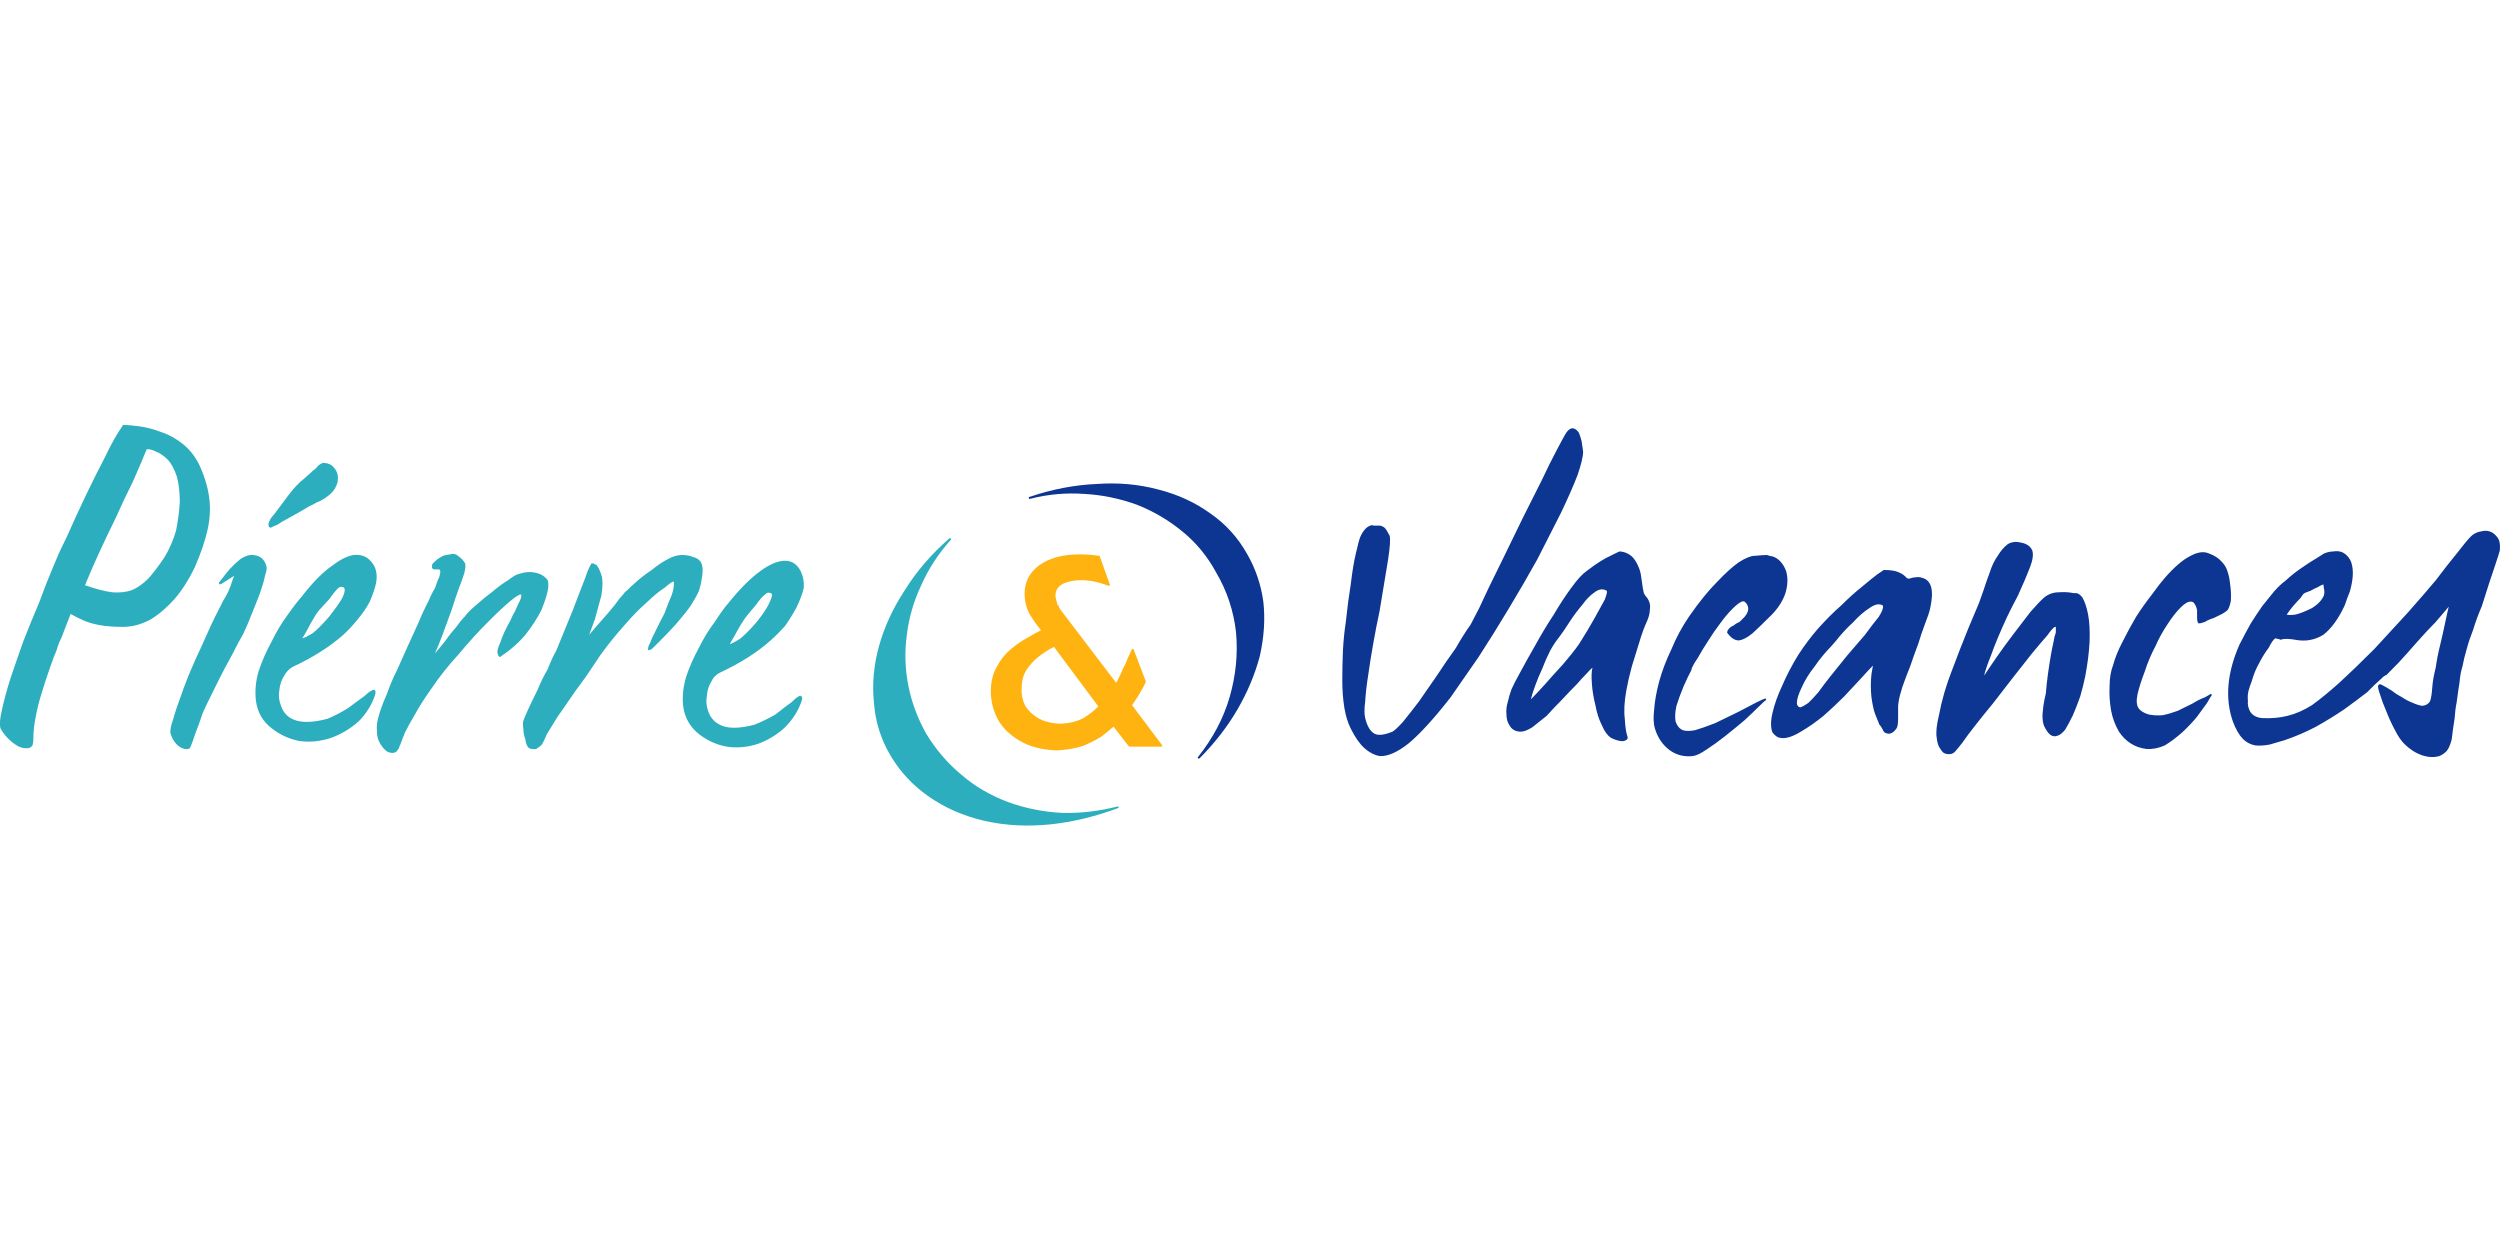 
<svg xmlns="http://www.w3.org/2000/svg" version="1.1" xmlns:xlink="http://www.w3.org/1999/xlink" preserveAspectRatio="none" x="0px" y="0px" width="600px" height="300px" viewBox="0 0 600 300">
<rect x="0" y="0" width="600" height="300" fill="#808080" stroke="none"/>
<defs>
<g id="Layer1_0_FILL">
<path fill="#FFFFFF" stroke="none" d="
M 600 300
L 600 0 0 0 0 300 600 300 Z"/>
</g>

<g id="Layer0_0_FILL">
<path fill="#2DAEBE" stroke="none" d="
M 131.45 139.25
Q 130.4 137.85 128.7 137.5 126.8 137 124.7 137.7 123.7 137.85 121.95 139.25 120.25 140.25 118.2 142 116.1 143.55 114.4 145.1 112.5 146.65 111.65 147.85 110.6 148.9 109.4 150.6 108 152.15 106.8 153.9 105.45 155.6 104.4 156.8 105.1 155.25 106.15 152.5 107.15 149.75 108.35 146.5 109.4 143.2 110.1 141.3 111.1 138.7 111.45 137.5 111.8 135.95 111.65 135.25 111.1 134.25 110.1 133.55 109.25 132.7 108 133.05 107.85 133.05 107.15 133.2 106.65 133.2 105.8 133.7 104.75 134.25 103.7 135.45
L 103.7 135.6
Q 103.7 135.8 103.7 135.95 103.55 136.3 103.9 136.5 103.9 136.65 104.4 136.65 104.6 136.65 105.25 136.65 105.45 136.65 105.6 136.8 105.8 137.15 105.45 138.4 104.95 139.4 104.4 141.15 103.55 142.5 102.85 144.25 101.5 146.8 100.45 149.4 99.4 151.65 97.85 155.1 96.65 157.7 95.3 160.8 93.9 163.55 92.9 166.45 91.65 169.25 91 171.45 90.3 173.7 90.45 175.25 90.45 177 91 178 91.5 179.05 92.2 179.75 92.7 180.25 93.05 180.45 94.25 180.95 95.1 180.45 95.3 180.1 95.65 179.75 95.8 179.2 96.15 178.55 96.5 177.5 97.2 175.8 98.05 174.05 99.6 171.45 100.95 168.9 103.55 165.25 106.45 160.95 110.1 157 113.55 152.85 116.8 149.6 120.05 146.3 122.3 144.4 124.55 142.5 125.05 142.7 125.25 142.85 124.9 143.9 124.35 144.95 123.7 146.5 123 147.7 122.5 148.9 120.75 152 120.05 154.25 119.05 156.3 119.55 157.15 119.55 157.5 120.05 157.7
L 120.25 157.5
Q 123.85 155.1 126.25 152.15 128.5 149.25 129.9 146.5 131.1 143.55 131.45 141.8 131.6 141.15 131.6 140.45 131.6 139.6 131.45 139.25
M 72.4 143.2
Q 70.85 144.95 68.95 147.7 66.9 150.45 65.15 154.05 63.25 157.5 62.05 161.15 61.05 164.55 61.4 168 61.9 172.35 65.35 174.9 68.25 177.15 71.9 177.85 75.5 178.35 79.3 177.15 83.05 175.8 86 173.2 88.75 170.45 89.95 167 90.3 165.95 89.95 165.6 89.6 165.45 89.1 165.8 88.4 166.15 87.35 167.15 85.65 168.35 83.6 169.9 81.15 171.45 78.6 172.5 74.1 173.7 71.35 173 68.25 172.15 67.4 169.25 66.7 167.5 67.05 165.6 67.25 163.7 68.1 162.35 68.95 160.8 70.15 160.1 77.55 156.65 82.4 152.35 84.1 150.8 85.8 148.7 87.55 146.65 88.75 144.4 89.8 142 90.3 139.75 90.65 137.5 89.8 135.8 88.4 133.4 86.15 133.2 83.6 132.85 79.95 135.6 76.35 138.05 72.4 143.2
M 77.05 145.95
Q 78.25 144.6 79.1 143.7 80.3 142 81 141.3 81.7 140.6 82.4 140.95 82.55 140.95 82.7 141.3 82.9 142 82.05 143.7 81 145.45 78.95 148.05 76.55 150.8 75 152 73.25 153.05 72.55 153.2 73.1 152.35 73.75 151.15 74.45 149.75 75.3 148.35 76.2 146.8 77.05 145.95
M 60 133.2
Q 58.8 133.4 57.6 134.25 56.4 135.25 55.2 136.5 54.15 137.7 53.45 138.7 52.75 139.6 52.6 139.75 52.45 139.95 52.6 140.1 52.75 140.25 52.95 140.25
L 56.2 138.2
Q 55.85 139.05 55.35 140.6 54.85 142 54.15 143.2 53.65 143.9 52.75 145.8 51.75 147.7 50.55 150.25 49.35 152.85 48.15 155.6 46.9 158.2 46.05 160.25 45.05 162.5 44.7 163.55 44.15 164.9 43.5 166.8 42.25 170.1 41.6 172.5 40.75 174.9 40.9 175.95 41.4 177.65 42.45 178.7 43.3 179.55 44.35 179.75 45.2 179.9 45.55 179.55 45.9 179.05 47.1 175.45 47.8 173.7 48.3 172.15 48.65 170.95 49.85 168.55 51.05 166.15 52.6 163 54.15 159.9 55.7 157.15 57.25 154.05 58.45 152 59.5 149.75 60.5 147.15 61.55 144.6 62.4 142.35 63.25 139.95 63.6 138.2 64.15 136.5 63.95 135.95 63.25 133.05 60 133.2
M 47.8 111.5
Q 46.25 108.4 43.8 106.5 41.4 104.6 38.85 103.75 36.1 102.7 33.65 102.35 31.25 102 29.7 102 29.55 101.85 29.55 102 27.45 104.95 25.25 109.6 23 113.9 20.6 118.9 18.2 123.9 16.1 128.7
L 15.25 130.45
Q 14.2 132.5 12.65 136.3 11.1 139.95 9.4 144.6 7.5 149.05 5.6 153.9 3.9 158.7 2.5 162.85 1.15 167.15 0.45 170.45 -0.25 173.35 0.1 174.75 0.6 175.8 1.85 177.15 2.85 178.2 4.25 179.05 5.6 179.75 6.8 179.55 7.15 179.55 7.7 179.05 8 178.55 8 177.35 8 174.9 8.55 172.15 9.05 169.4 9.9 166.65 10.8 163.7 11.8 160.8
L 12 160.25
Q 12.85 157.7 13.55 156.15 14.05 154.4 14.75 153.05 15.25 151.8 15.75 150.45 16.3 149.05 16.95 147.35 18.7 148.35 20.4 149.05 22.15 149.75 24.35 150.1 26.45 150.45 29.55 150.45 32.8 150.45 36.1 148.7 39.2 146.8 41.95 143.7 44.7 140.45 46.75 136.15 49 130.95 49.85 127 50.7 123.05 50.2 119.4 49.7 115.6 47.8 111.5
M 42.45 114.4
Q 43.15 117 43.15 120.45 42.95 123.9 42.25 127.35 41.25 130.8 39.5 133.7 37.45 136.8 35.55 138.9 33.65 140.8 31.6 141.65 29.55 142.35 26.95 142.15 24.2 141.8 20.4 140.45 21.8 137 23.7 132.85 25.6 128.7 27.8 124.25 29.7 119.95 31.8 115.8 33.65 111.65 35.2 107.85 36.1 107.7 37.45 108.4 38.85 108.9 40.4 110.45 41.6 111.85 42.45 114.4
M 78.1 111.15
Q 77.55 110.95 77.05 111.3 76.35 111.65 76 112.2 75.65 112.5 75.5 112.7 75.3 112.7 74.65 113.4 73.95 114.05 72.9 114.95 72.05 115.6 71.2 116.5 70.5 117.2 69.3 118.75 68.25 120.1 67.25 121.5 66.2 122.85 65.7 123.55 65 124.25 64.65 125.1 64.3 125.8 64.5 126.3 64.65 126.65 65 126.65 65.15 126.5 66.55 125.95 67.75 125.1 69.45 124.25 71 123.4 72.55 122.5 74.1 121.5 75 121.15 75.85 120.6 76.7 120.3 78.1 119.6 79.3 118.55 80.5 117.5 81 115.8 81.35 113.9 80.5 112.7 79.95 111.85 79.3 111.5 78.6 111.15 78.1 111.15
M 191.15 145.8
Q 192.35 143.35 192.9 141.15 193.05 138.9 192.2 137.15 191 134.75 188.75 134.6 186.15 134.4 182.55 137 178.95 139.6 174.8 144.75 173.45 146.3 171.55 149.25 169.45 152 167.75 155.45 165.85 158.9 164.65 162.5 163.6 166.15 163.95 169.4 164.5 173.7 167.9 176.3 170.85 178.55 174.45 179.2 178.05 179.75 181.85 178.55 185.65 177.15 188.4 174.55 191.15 171.8 192.35 168.35 192.7 167.35 192.35 167.15 192.2 166.8 191.65 167.15 191 167.5 189.95 168.55 188.25 169.75 186.15 171.45 183.75 172.85 181.15 173.9 176.7 175.1 173.95 174.4 171 173.55 170 170.8 169.3 168.9 169.65 167 169.8 165.1 170.65 163.7 171.35 162.15 172.75 161.45 180.15 158 184.95 153.7 186.7 152.15 188.4 150.25 189.95 148.05 191.15 145.8
M 179.6 147.35
Q 180.65 146.15 181.5 145.1 182.7 143.35 183.6 142.7 184.25 142 184.95 142.35 185.15 142.35 185.3 142.7 185.3 143.35 184.45 145.1 183.6 146.8 181.5 149.4 179.1 152.15 177.55 153.35 175.85 154.4 175.15 154.6 175.5 153.9 176.35 152.5 177.05 151.15 177.9 149.75 178.75 148.35 179.6 147.35
M 166.35 133.7
Q 165.35 133.2 163.6 133.2 162.05 133.2 160.15 134.25 158.3 135.25 156.4 136.8 154.3 138.2 152.75 139.6 151.2 140.95 150.55 141.65 150 142 149.7 142.5 149.35 142.85 148.65 143.7 147.8 144.95 146.05 147 144.35 148.9 141.4 152.35 141.95 150.95 142.8 148.55 143.5 145.95 144.35 142.85 144.85 139.6 144.35 138.05 143.8 136.3 143.15 135.6 142.25 135.1 142.25 135.25 141.95 135.1 141.95 135.25 141.75 135.45 141.05 137 140.55 138.55 139.5 141.15 138.5 143.7 137.45 146.5 136.25 149.4 135.2 152 134.2 154.4 133.5 156.15 132.45 158 131.45 160.6 130.05 163 129 165.6 127.45 168.7 126.6 170.6 125.75 172.5 125.6 173 125.4 173.55 125.6 174.9 125.6 176.1 126.1 177.5 126.25 178.9 126.95 179.55 127.65 179.9 128.7 179.75 129.35 179.4 130.05 178.7 130.55 177.85 130.9 177 131.1 176.3 132.45 174.25 133.65 172.15 135.75 169.25 137.8 166.15 140.55 162.5
L 144.15 157.15
Q 146.75 153.55 149.7 150.25 152.45 147 155.2 144.6 157.75 142.15 159.65 140.95 161.4 139.4 161.7 139.6 161.9 140.8 161.2 142.85 160.35 144.75 159.5 147.15 158.3 149.4 157.4 151.3 156.4 153.2 156.05 154.25 155.55 155.1 155.55 155.6 155.35 155.95 155.55 155.95 155.7 156.15 156.05 155.95 156.2 155.8 156.4 155.8 160.15 152.15 162.4 149.6 164.65 147 165.85 145.25 167.05 143.35 167.75 141.8 168.25 140.25 168.45 138.7 168.95 135.95 168.1 134.75 167.4 133.9 166.35 133.7
M 221.1 140.45
Q 223.7 134.6 228.15 129.6 228.35 129.4 228.15 129.25 228 129.05 227.8 129.25 221.3 134.95 217.15 141.65 212.85 148.2 210.95 155.1 209.05 162 209.75 168.7 210.25 175.45 213.7 181.3 217.15 187.15 222.8 191.1 228.7 195.25 236.25 197 243.8 198.7 252.1 197.85 260.15 197 268.45 193.9
L 268.45 193.7
Q 268.25 193.35 268.25 193.55 261.55 195.25 255 195.1 248.15 194.75 241.95 192.5 235.55 190.1 230.75 185.95 225.75 181.8 222.3 176.1 219.2 170.6 218 164.55 216.8 158.35 217.65 152.35 218.35 146.3 221.1 140.45 Z"/>

<path fill="#0D3692" stroke="none" d="
M 299.25 132.85
Q 295.95 127 290.45 123.2 284.95 119.25 278.05 117.5 271 115.6 263.25 116.15 255.2 116.5 247.1 119.25 246.9 119.25 246.9 119.4 246.9 119.75 247.1 119.75 253.65 118.05 260.35 118.55 266.7 118.9 272.9 121.15 278.95 123.55 283.95 127.7 288.75 131.65 291.85 137.35 295.8 144.05 296.65 151.8 297.35 159.6 295.1 167.35 292.9 174.9 287.55 181.65 287.35 181.8 287.55 182 287.7 182.15 287.9 182 293.4 176.45 297 170.25 300.6 164.05 302.35 157.5 303.9 150.6 303.2 144.4 302.35 138.2 299.25 132.85
M 452.25 136.8
L 452.1 136.8 450.55 137.85
Q 449.15 138.9 446.9 140.8 444.5 142.7 441.95 145.25 439.15 147.7 436.25 150.95 433.85 153.7 431.6 157.15 429.35 160.8 427.8 164.4 426.1 168 425.4 171.1 424.7 174.05 425.4 175.8 425.75 176.3 426.45 176.8 426.95 177.15 428.15 177.15 430.05 177 432.45 175.45 434.85 174.05 437.65 171.8 440.2 169.55 442.6 167.15 444.85 164.75 446.75 162.7 448.45 160.8 449.5 159.75 449.35 160.6 449.15 161.8 449 163.2 449 164.55 449 165.95 449.15 167.35 449.5 169.9 450 171.3 450.55 172.7 451.05 173.9 451.4 174.25 451.75 174.9 452.1 175.8 452.6 175.95 453.1 176.1 453.45 176.1 454.15 175.95 454.65 175.45 455.2 174.9 455.35 174.4 455.55 173.7 455.55 172.35 455.55 170.95 455.55 169.4 455.7 167.7 456.2 166.15 456.4 165.25 457.05 163.55 457.6 162 458.45 159.9 459.3 157.35 460.35 154.6 461.2 151.8 462.05 149.6 462.95 147.35 463.25 145.95 464.65 139.6 461.4 138.7 460.5 138.4 459.85 138.55 459.3 138.55 458.8 138.7 457.95 139.05 457.6 138.7 456.9 137.85 455.7 137.35 454.5 136.8 452.25 136.8
M 451.75 145.25
Q 451.9 145.25 451.9 145.45 452.1 146.15 450.9 148.05 449.5 149.75 447.6 152.35 445.55 154.75 443.3 157.35 441.05 160.1 439.15 162.5 437.65 164.4 436.4 166.15 435.05 167.7 434 168.7 432.8 169.55 432.1 169.75 431.75 169.75 431.6 169.55 431.25 169.25 431.25 168.7 431.25 167.35 432.45 164.9 433.5 162.5 435.55 159.9 437.3 157.35 439.5 155.1
L 440.55 153.9
Q 442.45 151.45 444.7 149.4 446.75 147.15 448.65 145.95 450.55 144.6 451.75 145.25
M 401.15 155.8
Q 399.25 159.75 398.2 163.55 397.2 167.35 397 170.25 396.65 173.2 397.2 174.9 398.2 178.2 400.8 180.1 403.2 181.8 406.3 181.45 407.5 181.3 409.55 179.9 411.65 178.55 414.05 176.65 416.45 174.75 418.7 172.85 420.75 170.95 422.15 169.55 423.5 168.2 423.85 168 424.05 167.85 423.85 167.85 423.7 167.5 423.5 167.7 423.35 167.7 421.6 168.55 419.9 169.4 417.3 170.8 414.55 172.15 411.65 173.55 408.55 174.75 406.8 175.25 404.9 175.6 403.9 175.25 402.7 174.75 402.15 173.2 401.85 171.65 402.35 169.4 403.05 167.15 404.05 164.75 405.1 162.35 405.95 160.8
L 405.95 160.6
Q 406.3 159.6 407.5 157.85 408.55 155.95 409.9 153.9 411.3 151.65 412.85 149.6 414.4 147.5 415.75 146.15 417.15 144.75 418 144.4 418.35 144.25 418.7 144.4 419.4 144.95 419.55 145.8 419.75 146.8 418.7 148.05 418.2 148.55 417.5 149.25 416.65 149.6 416.1 150.1 415.25 150.45 414.9 150.95 414.55 151.3 414.55 151.65 414.4 151.8 414.75 152.15 415.95 153.7 417.3 153.7 418.7 153.55 420.6 152 422.3 150.45 425.4 147.35 427.65 144.95 428.5 142.35 429.35 139.6 428.7 137.15 428.15 135.6 427.15 134.6 426.1 133.55 424.7 133.4
L 424.05 133.2
Q 423.15 133.2 421.1 133.4 419.75 133.4 417.3 134.95 415.1 136.5 412.15 139.6 409.05 142.7 405.45 147.85 402.85 151.65 401.15 155.8
M 380.85 137
Q 379.3 138.05 377.2 140.95 375.15 143.7 372.9 147.5 370.5 151.15 368.45 154.9 366.35 158.55 364.8 161.45 363.25 164.25 362.75 165.45 362.25 166.8 361.9 168.35 361.4 169.9 361.55 171.45 361.55 173 362.25 174.05 363.1 175.6 365 175.6 366.05 175.6 367.75 174.55 369.3 173.35 371.2 171.8 372.9 169.9 374.8 168 376.7 165.95 378.4 164.25 379.6 162.85 380.65 161.8 381.7 160.6 382.2 160.25 381.85 161.45 382.05 164.05 382.2 166.45 382.9 169.25 383.4 172 384.45 174.05 385.3 176.1 386.5 177 387.7 177.65 388.9 177.85 389.8 178 390.45 177.5
L 390.65 177.15
Q 390.65 176.8 390.45 176.3 390.1 175.1 389.95 172.5 389.6 169.75 390.3 165.8 390.8 163 391.65 159.9 392.55 157 393.4 154.25 394.25 151.3 395.3 149.05 395.95 147.5 395.95 146.5 396.15 145.25 395.8 144.4 395.45 143.55 394.95 143.05 394.4 142.35 394.4 141.65 394.25 141.3 394.25 140.95 394.1 139.95 393.9 138.55 393.75 137.15 393.2 135.95 392.55 134.4 391.65 133.55 390.45 132.5 388.9 132.35
L 388.75 132.35
Q 388.55 132.35 386.5 133.4 384.25 134.4 380.85 137
M 379.8 145.1
Q 381.15 143.2 382.7 142.15 384.25 140.95 385.65 141.8 385.8 142.15 385.15 143.9 384.25 145.6 382.7 148.35 381.15 151.15 378.95 154.6 377.4 156.8 375.15 159.4 372.75 162 370.65 164.4 368.6 166.65 367.4 167.85 367.75 166.45 368.45 164.55 369.1 162.7 370.15 160.45 371 158.2 372.05 156.15 373.1 154.25 374.1 153.05 375.3 151.45 376.7 149.25 378.05 147.15 379.8 145.1
M 378.95 103.9
Q 378.4 103.05 377.75 102.85 376.7 102.5 375.65 104.25 375.15 105.1 373.6 108.05 372.05 110.95 370 115.3 367.9 119.4 365.5 124.25 363.25 128.9 361.05 133.4 358.95 137.7 357.25 141.15 355.7 144.4 355 145.95 354.3 147.35 352.95 149.9 351.2 152.35 349.35 155.6 347.1 158.7 344.85 162.15 342.6 165.45 340.55 168.35 338.3 171.3 336.75 173.2 335.05 175.1 334.2 175.6 331.25 176.8 329.9 176.1 328.35 175.25 327.65 172.35 327.3 170.95 327.65 168.35 327.8 165.6 328.35 162.15 328.85 158.55 329.55 154.6 330.25 150.6 331.1 146.65 332.45 138.7 333.15 134.25 333.85 129.6 333.5 128.55 332.8 127.15 332.3 126.65 331.6 126.15 331.1 126.15 330.4 126.15 330.25 126.15 330.05 126.15 329.7 126.15 329.35 125.95 328.85 126.15 327.45 126.65 326.45 128.9 326.1 129.75 325.4 132.85 324.7 135.8 324.2 140.1 323.5 144.4 323 149.25 322.5 152.5 322.3 156.15 322.15 159.75 322.15 163.35 322.15 166.8 322.65 169.9 323.15 172.85 324.2 174.9 325.75 178 327.45 179.55 329.2 181.1 331.1 181.45 334 181.65 338.15 178.35 342.25 174.9 348.15 167.35 351.2 163 354.85 157.7 358.45 152.15 362.05 146.15 365.7 140.1 368.95 134.25 372.05 128.2 374.65 123.05 377.2 117.7 378.6 114.05 379.95 110.1 379.95 108.4 379.8 107.2 379.6 105.95 379.3 104.75 378.95 103.9
M 487.2 136.15
Q 488.25 133.4 487.7 132 487 130.6 485.15 130.25 483.25 129.75 481.85 130.6 480.5 131.65 479.45 133.4 478.25 135.1 477.55 137.35 476.7 139.6 476 141.8 475.5 143.2 474.95 144.75 473.95 147.15 472.4 150.8 470.5 155.45 468.45 160.95 466.35 166.3 465.35 171.65 464.5 175.1 464.8 177 465 178.9 465.7 179.75 466.2 180.6 466.7 180.8 467.4 181.1 468.25 180.95 468.95 180.8 469.45 180.1 469.8 179.75 471 178.2 472.2 176.45 474.1 174.05 475.85 171.8 478.25 168.9 480.65 165.8 483.05 162.7 485.45 159.6 487.7 156.8 489.8 154.25 491.35 152.5 492.7 150.6 493.2 150.45
L 493.4 150.45
Q 493.4 150.8 493.4 151.8 493.05 152.7 492.85 154.05 492.2 156.8 491.5 161.8 491.15 164.4 491 166.45 490.45 168.7 490.3 170.45 490.1 172 490.3 173.2 490.45 174.25 491.15 175.25 492.2 177 493.55 176.65 494.6 176.45 495.65 175.1 496.5 173.7 497.5 171.65 498.4 169.55 499.25 167.15 499.95 164.75 500.45 162.35 501.3 157.85 501.5 154.05 501.65 150.25 501.15 147.5 500.6 144.75 499.75 143.35 499.05 142.5 498.4 142.35
L 497.7 142.35
Q 495.95 142 494.1 142.15 492.2 142.15 490.65 143.35 489.45 144.4 487.35 146.8 485.45 149.25 483.25 152.15 481 155.1 479.1 157.85 477.2 160.6 476.2 162.15 476.5 160.6 477.9 157.15 479.1 153.7 481.7 148.05 483.05 145.25 484.25 143.05 486.15 138.9 487.2 136.15
M 545.05 142.85
Q 544.35 143.7 542.95 145.45 541.75 147.15 540.2 149.6 538.85 152 537.45 154.75 533 164.9 535.9 173.2 536.95 175.95 538.3 177.35 539.5 178.55 541.25 178.9 542.8 179.05 544.7 178.7 546.4 178.2 548.3 177.65 552.25 176.3 555.85 174.4 559.5 172.35 562.6 170.25 565.7 168 568.1 166.15 570.15 164.05 571.55 162.85 572.2 162.15 572.75 162 573.6 161.15 575.65 159.05 577.55 157 579.95 154.25 582.4 151.45 584.6 149.25 586.7 146.8 587.7 145.6 587.35 147 586.85 149.4 586.35 151.8 585.65 154.75 584.95 157.5 584.6 160.1 583.9 162.85 583.75 164.9 583.6 167.15 583.25 168.2 582.7 169.25 581.35 169.4 580.3 169.25 579.1 168.7 577.75 168.2 576.5 167.35 575.15 166.65 574.1 165.8 572.4 164.75 571.7 164.4 571 164.05 570.85 164.4 570.5 164.75 571.2 166.65 571.7 168.35 572.75 170.8 573.6 173 574.8 175.25 575.85 177.35 577.05 178.55 578.95 180.45 581.35 181.3 583.6 182 585.45 181.45 586.35 181.1 587.2 180.25 587.9 179.4 588.4 177.5 588.75 174.55 589.1 172.5 589.25 170.25 589.6 168.55 589.95 165.8 590.3 163.7 590.45 161.65 591 159.9 591.35 158 592 155.8 592.55 153.7 593.55 151.15 594.4 148.35 595.65 145.45 596.5 142.7 597.35 140.1 598.2 137.5 598.9 135.45 599.6 133.4 599.95 132.15 600.1 130.6 599.75 129.6 599.25 128.55 598.2 127.85 597 127.15 595.65 127.5 594.1 127.7 593.05 128.7 592 129.75 589.45 133.05 587.35 135.6 584.6 139.25 581.7 142.7 577.9 147 574.1 151.15 569.8 155.8 565 160.6 561.4 163.9 557.75 167.15 554.85 169.25 551.9 171.1 549 171.8 546.25 172.5 542.95 172.35 540.9 172.15 540.05 170.8 539.35 169.55 539.5 168.2 539.35 166.8 539.7 165.6 540.05 164.4 540.4 163.55 541.05 161.15 542.25 159.05 543.3 157 544.5 155.45 545.35 153.7 546.05 153.2 546.9 153.35 547.45 153.55 547.8 153.35 548.3 153.35 548.45 153.35 549.15 153.35 549.65 153.35 550.9 153.55 554.5 154.25 557.6 152.35 560.5 150.1 562.75 145.25 563.25 143.7 563.95 142 564.5 140.1 564.65 138.4 564.8 136.5 564.3 134.95 563.6 133.2 562.05 132.5 561.05 132.15 560 132.35 558.95 132.35 557.75 132.85 557.25 133.2 555.85 134.05 554.3 134.95 552.6 136.15 550.55 137.5 548.65 139.25 546.6 140.8 545.05 142.85
M 553.1 142.35
Q 553.45 142.15 554.5 141.8 555.35 141.3 556.2 140.95 557.05 140.45 557.6 140.25 557.6 140.45 557.75 141.3 557.95 142 557.75 142.85 557.05 144.6 554.85 145.95 552.45 147.15 550.9 147.5 549.35 147.7 548.8 147.5 549.5 146.5 550.35 145.45 551.4 144.25 552.1 143.55 552.75 142.5 553.1 142.35
M 533.15 134.75
Q 532.1 133.55 530.2 132.85 528.35 132 525.75 133.4 523 134.75 519.55 138.7 518.2 140.25 516.45 142.7 514.55 145.1 512.65 148.05 510.95 150.95 509.4 154.05 507.85 157 507.15 159.6 506.3 161.8 506.3 164.75 506.15 167.5 506.65 170.45 507.15 173.2 508.55 175.6 510.95 179.2 515.1 179.75 517.3 179.9 519.55 178.9 521.6 177.65 523.7 175.8 525.75 173.9 527.3 172 528.85 169.9 529.7 168.7 530.55 167.15 530.75 167 530.9 166.8 530.75 166.65 530.55 166.45 530.4 166.65
L 529.2 167.35
Q 527.8 167.85 526.1 168.9 524.35 169.75 522.65 170.6 520.75 171.3 519.05 171.65 517.15 171.8 515.6 171.45 514.05 170.95 513.35 170.1 512.5 169.05 513 166.65 513.55 164.25 514.75 161.15 515.75 158 517.3 155.1 518.5 152.35 520.25 149.75 521.8 147.35 523.35 145.8 524.9 144.25 525.9 144.4 526.45 144.4 526.8 145.1 527.15 145.6 527.3 146.5 527.3 147.35 527.3 148.05 527.3 149.4 527.65 149.6 527.8 149.6 528 149.6 528.15 149.6 529.2 149.25 530.05 148.7 531.25 148.35 532.3 147.85 533.3 147.35 534.2 146.8 534.55 146.5 535.05 145.95 535.4 144.25 535.55 142.35 535.2 139.95 535.05 138.4 534.55 137 534.2 135.8 533.15 134.75 Z"/>

<path fill="#FFB310" stroke="none" d="
M 242.6 155.8
Q 240.55 157.5 239.2 160.1 237.8 162.5 237.8 165.95 237.8 169.4 239.5 172.7 241.25 175.8 244.85 177.85 248.3 179.9 253.65 180.1 257.1 179.9 259.85 179.05 262.4 178 264.3 176.8 266.05 175.45 267.25 174.4
L 270.85 179.05
Q 271 179.2 271.2 179.2
L 278.75 179.2 278.95 179.05 278.95 178.9 271.7 169.25
Q 273.75 166.3 275 163.7
L 275 163.55 272.05 155.8
Q 272.05 155.6 271.9 155.8 271.7 155.6 271.7 155.8 271.55 155.95 271.2 156.8 270.65 157.85 270.15 159.25 269.45 160.45 268.95 161.8 268.25 163.2 267.9 163.9
L 254.5 146.3
Q 254.15 145.8 254 145.25
L 253.8 145.25 253.8 145.1
Q 253.45 144.05 253.45 143.7 253.3 143.35 253.3 143.05 253.3 141.65 254.15 140.8 255 139.95 256.55 139.6 257.95 139.25 259.5 139.25 262.6 139.25 266.05 140.6 266.2 140.6 266.35 140.45 266.55 140.25 266.35 140.25
L 263.95 133.55
Q 263.95 133.4 263.8 133.4 261.55 133.05 259.15 133.05 256.05 133.05 253.65 133.7 251.2 134.4 249.5 135.6 245.9 138.2 245.9 142.5 245.9 144.95 246.9 147 247.95 148.9 249.85 151.3 248.65 151.8 246.6 153.05 244.7 154.05 242.6 155.8
M 249.15 172.35
Q 247.1 171.1 246.05 169.4 245.05 167.35 245.2 165.25 245.2 162.7 246.25 160.95 247.45 159.05 249.15 157.7 250.9 156.3 252.95 155.25
L 263.6 169.55
Q 262.05 171.1 260 172.35 257.75 173.55 254.5 173.7 251.2 173.55 249.15 172.35 Z"/>
</g>
</defs>

<g transform="matrix( 1, 0, 0, 1, 0,0) ">
<use xlink:href="#Layer1_0_FILL"/>
</g>

<g transform="matrix( 1, 0, 0, 1, 0,0) ">
<use xlink:href="#Layer0_0_FILL"/>
</g>
</svg>
